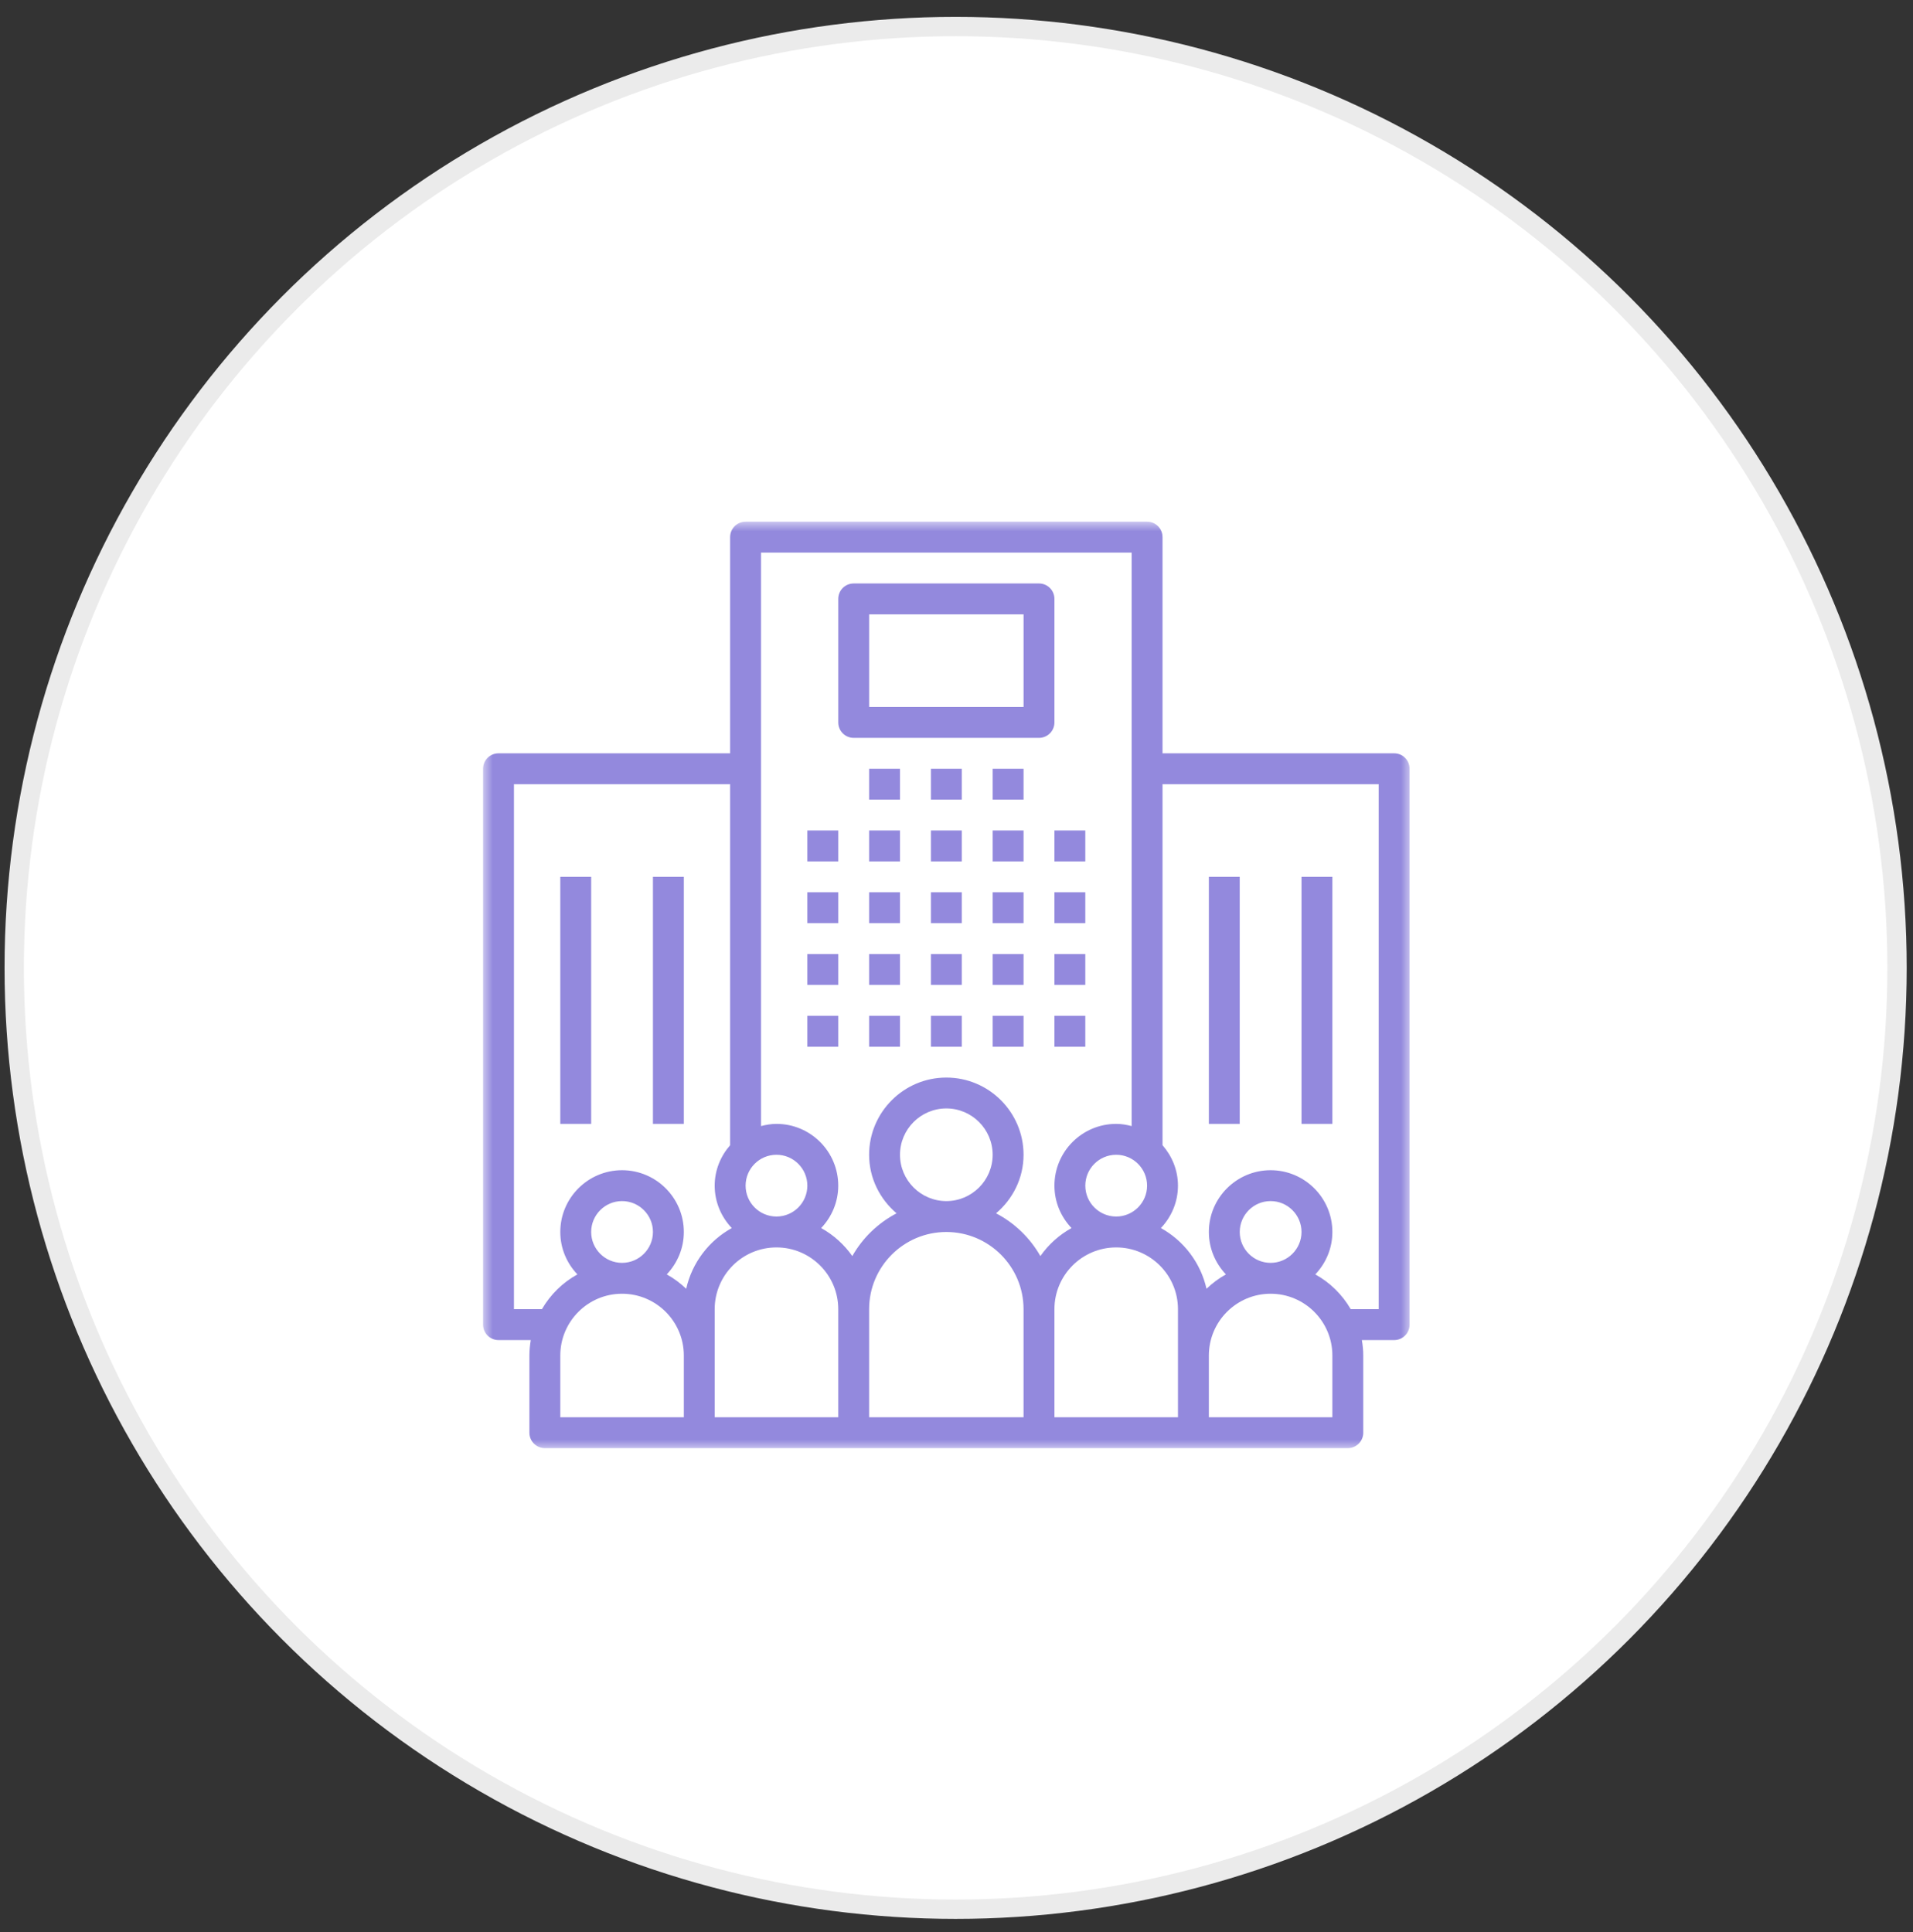 <?xml version="1.0" encoding="UTF-8"?>
<svg xmlns="http://www.w3.org/2000/svg" width="99" height="100" viewBox="0 0 99 100" fill="none">
  <rect x="0" y="0" width="99" height="100" fill="#333333" stroke="none"/>
  <circle cx="49.455" cy="50.092" r="48.719" fill="white" stroke="#EBEBEB"></circle>
  <path d="M41.781 42.982H43.381V44.582H41.781V42.982Z" fill="#9389DD"></path>
  <path d="M41.781 46.18H43.381V47.777H41.781V46.18Z" fill="#9389DD"></path>
  <path d="M41.781 49.376H43.381V50.974H41.781V49.376Z" fill="#9389DD"></path>
  <path d="M41.781 52.572H43.381V54.172H41.781V52.572Z" fill="#9389DD"></path>
  <path d="M44.978 42.982H46.576V44.582H44.978V42.982Z" fill="#9389DD"></path>
  <path d="M44.978 46.18H46.576V47.777H44.978V46.18Z" fill="#9389DD"></path>
  <path d="M44.978 49.376H46.576V50.974H44.978V49.376Z" fill="#9389DD"></path>
  <path d="M44.978 52.572H46.576V54.172H44.978V52.572Z" fill="#9389DD"></path>
  <path d="M48.176 42.982H49.773V44.582H48.176V42.982Z" fill="#9389DD"></path>
  <path d="M48.176 46.18H49.773V47.777H48.176V46.18Z" fill="#9389DD"></path>
  <path d="M48.176 49.376H49.773V50.974H48.176V49.376Z" fill="#9389DD"></path>
  <path d="M48.176 52.572H49.773V54.172H48.176V52.572Z" fill="#9389DD"></path>
  <path d="M51.371 42.982H52.97V44.582H51.371V42.982Z" fill="#9389DD"></path>
  <path d="M44.978 39.787H46.576V41.385H44.978V39.787Z" fill="#9389DD"></path>
  <path d="M48.176 39.787H49.773V41.385H48.176V39.787Z" fill="#9389DD"></path>
  <path d="M51.371 39.787H52.97V41.385H51.371V39.787Z" fill="#9389DD"></path>
  <path d="M51.371 46.18H52.97V47.777H51.371V46.18Z" fill="#9389DD"></path>
  <path d="M51.371 49.376H52.97V50.974H51.371V49.376Z" fill="#9389DD"></path>
  <path d="M51.371 52.572H52.97V54.172H51.371V52.572Z" fill="#9389DD"></path>
  <path d="M54.568 42.982H56.166V44.582H54.568V42.982Z" fill="#9389DD"></path>
  <path d="M54.568 46.18H56.166V47.777H54.568V46.18Z" fill="#9389DD"></path>
  <path d="M54.568 49.376H56.166V50.974H54.568V49.376Z" fill="#9389DD"></path>
  <path d="M54.568 52.572H56.166V54.172H54.568V52.572Z" fill="#9389DD"></path>
  <mask id="mask0_262_1998" style="mask-type:luminance" maskUnits="userSpaceOnUse" x="25" y="27" width="48" height="48">
    <path d="M25 27H73V75H25V27Z" fill="white"></path>
  </mask>
  <g mask="url(#mask0_262_1998)">
    <path d="M72.15 38.988H60.162V27.799C60.162 27.358 59.805 27 59.363 27H38.586C38.143 27 37.785 27.358 37.785 27.799V38.988H25.799C25.356 38.988 25 39.344 25 39.787V68.556C25 68.997 25.356 69.355 25.799 69.355H27.469C27.425 69.614 27.397 69.882 27.397 70.154V74.15C27.397 74.59 27.755 74.948 28.197 74.948H69.751C70.194 74.948 70.55 74.59 70.55 74.15V70.154C70.55 69.882 70.522 69.614 70.478 69.355H72.15C72.59 69.355 72.948 68.997 72.948 68.556V39.787C72.948 39.344 72.59 38.988 72.15 38.988ZM59.363 61.363C59.363 62.245 58.645 62.961 57.765 62.961C56.883 62.961 56.166 62.245 56.166 61.363C56.166 60.481 56.883 59.765 57.765 59.765C58.645 59.765 59.363 60.481 59.363 61.363ZM40.183 59.765C41.065 59.765 41.781 60.481 41.781 61.363C41.781 62.245 41.065 62.961 40.183 62.961C39.302 62.961 38.586 62.245 38.586 61.363C38.586 60.481 39.302 59.765 40.183 59.765ZM35.389 73.351H28.996V70.154C28.996 68.39 30.43 66.957 32.191 66.957C33.955 66.957 35.389 68.39 35.389 70.154V73.351ZM30.594 63.761C30.594 62.879 31.311 62.162 32.191 62.162C33.073 62.162 33.791 62.879 33.791 63.761C33.791 64.641 33.073 65.359 32.191 65.359C31.311 65.359 30.594 64.641 30.594 63.761ZM35.511 66.7C35.209 66.411 34.873 66.159 34.505 65.956C35.049 65.382 35.389 64.613 35.389 63.761C35.389 61.998 33.955 60.564 32.191 60.564C30.43 60.564 28.996 61.998 28.996 63.761C28.996 64.613 29.335 65.382 29.881 65.956C29.116 66.378 28.483 67.002 28.045 67.755H26.598V40.586H37.785V59.271C37.294 59.832 36.986 60.559 36.986 61.363C36.986 62.215 37.327 62.984 37.871 63.558C36.691 64.211 35.815 65.348 35.511 66.7ZM43.38 73.351H36.986V67.755C36.986 65.993 38.42 64.56 40.183 64.56C41.947 64.56 43.38 65.993 43.38 67.755V73.351ZM52.97 73.351H44.978V67.755C44.978 65.553 46.771 63.761 48.974 63.761C51.177 63.761 52.97 65.553 52.97 67.755V73.351ZM46.576 59.765C46.576 58.442 47.652 57.367 48.974 57.367C50.295 57.367 51.371 58.442 51.371 59.765C51.371 61.086 50.295 62.162 48.974 62.162C47.652 62.162 46.576 61.086 46.576 59.765ZM53.841 65.008C53.306 64.067 52.509 63.297 51.547 62.795C52.41 62.062 52.97 60.983 52.97 59.765C52.97 57.562 51.177 55.769 48.974 55.769C46.771 55.769 44.978 57.562 44.978 59.765C44.978 60.983 45.538 62.062 46.399 62.795C45.438 63.297 44.641 64.067 44.108 65.008C43.687 64.411 43.138 63.913 42.496 63.558C43.04 62.984 43.38 62.215 43.38 61.363C43.38 59.599 41.947 58.166 40.183 58.166C39.907 58.166 39.641 58.213 39.385 58.28V28.598H58.564V58.28C58.306 58.213 58.042 58.166 57.765 58.166C56.002 58.166 54.568 59.599 54.568 61.363C54.568 62.215 54.907 62.984 55.453 63.558C54.81 63.913 54.26 64.411 53.841 65.008ZM60.961 70.154V73.351H54.568V67.755C54.568 65.993 56.002 64.56 57.765 64.56C59.527 64.56 60.961 65.993 60.961 67.755V70.154ZM68.952 73.351H62.56V70.154C62.56 68.39 63.993 66.957 65.755 66.957C67.519 66.957 68.952 68.39 68.952 70.154V73.351ZM64.158 63.761C64.158 62.879 64.874 62.162 65.755 62.162C66.637 62.162 67.355 62.879 67.355 63.761C67.355 64.641 66.637 65.359 65.755 65.359C64.874 65.359 64.158 64.641 64.158 63.761ZM71.349 67.755H69.901C69.465 67.002 68.831 66.378 68.068 65.956C68.613 65.382 68.952 64.613 68.952 63.761C68.952 61.998 67.519 60.564 65.755 60.564C63.993 60.564 62.56 61.998 62.56 63.761C62.56 64.613 62.899 65.382 63.443 65.956C63.076 66.159 62.74 66.411 62.438 66.7C62.133 65.348 61.258 64.211 60.077 63.558C60.621 62.984 60.961 62.215 60.961 61.363C60.961 60.559 60.653 59.832 60.162 59.271V40.586H71.349V67.755Z" fill="#9389DD"></path>
  </g>
  <path d="M62.56 45.381H64.157V58.166H62.56V45.381Z" fill="#9389DD"></path>
  <path d="M67.355 45.381H68.952V58.166H67.355V45.381Z" fill="#9389DD"></path>
  <path d="M28.996 45.381H30.594V58.166H28.996V45.381Z" fill="#9389DD"></path>
  <path d="M33.791 45.381H35.389V58.166H33.791V45.381Z" fill="#9389DD"></path>
  <path d="M44.18 38.188H53.769C54.21 38.188 54.568 37.831 54.568 37.389V30.996C54.568 30.554 54.21 30.197 53.769 30.197H44.18C43.737 30.197 43.381 30.554 43.381 30.996V37.389C43.381 37.831 43.737 38.188 44.18 38.188ZM44.979 31.795H52.971V36.59H44.979V31.795Z" fill="#9389DD"></path>
</svg>
